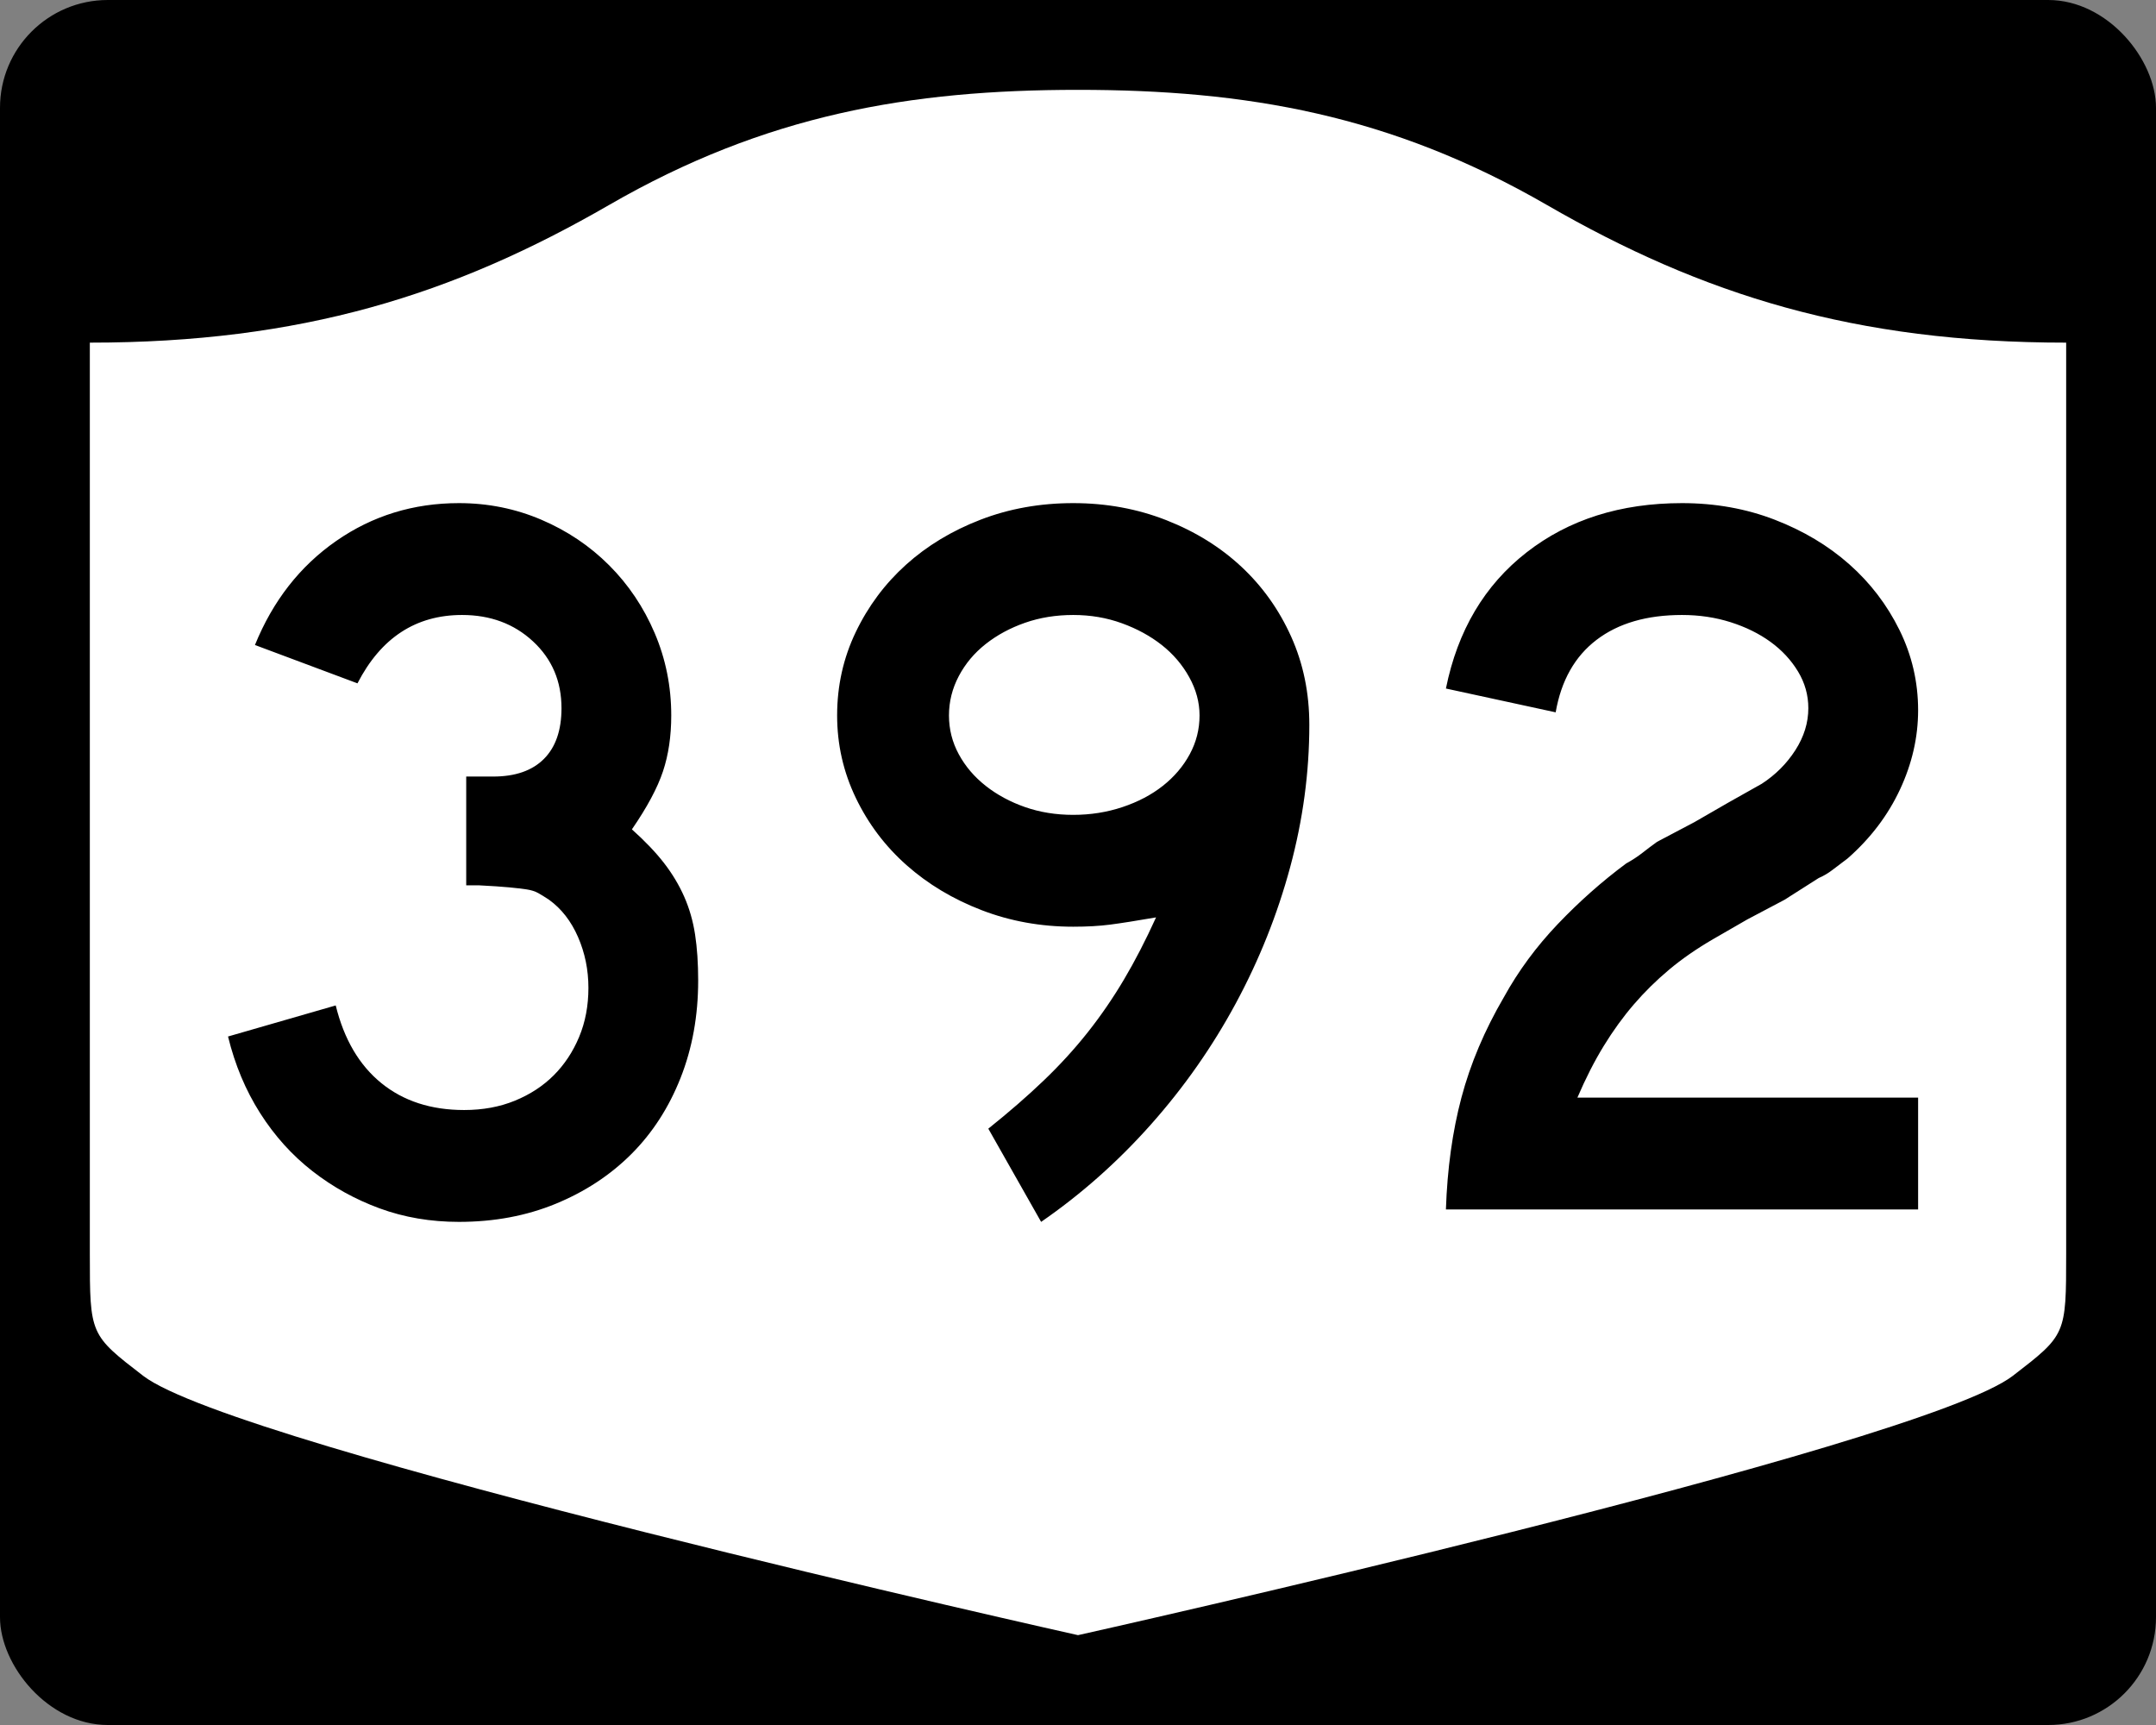 <?xml version="1.0" encoding="UTF-8" standalone="no"?>
<!-- Created with Inkscape (http://www.inkscape.org/) -->
<svg
   xmlns:svg="http://www.w3.org/2000/svg"
   xmlns="http://www.w3.org/2000/svg"
   version="1.0"
   width="750"
   height="600"
   id="svg3882">
  <rect width="100%" height="100%" fill="#808080" stroke="none"/>
  <defs
     id="defs3884" />
  <rect
     width="750"
     height="600"
     rx="37.5"
     ry="37.5"
     x="0"
     y="0"
     id="rect2398"
     style="fill:#000000;fill-opacity:1;stroke:none;stroke-width:22.5;stroke-linecap:square;stroke-linejoin:round;stroke-miterlimit:2;stroke-dasharray:none;stroke-dashoffset:0;stroke-opacity:1" />
  <path
     d="M 375,31.25 C 316.525,31.25 266.303,39.875 211.884,71.295 C 157.665,102.599 104.806,119.178 31.25,119.178 L 31.25,436.124 C 31.25,464.279 31.305,464.291 49.783,478.53 C 82.07,503.411 375,568.75 375,568.75 C 375,568.75 667.93,503.411 700.217,478.53 C 718.695,464.291 718.75,464.279 718.75,436.124 L 718.75,119.178 C 645.194,119.178 592.335,102.599 538.116,71.295 C 483.697,39.875 433.475,31.25 375,31.25 z"
     id="rect4804"
     style="fill:#ffffff;fill-opacity:1;stroke:none;stroke-width:22.5;stroke-linecap:square;stroke-linejoin:round;stroke-miterlimit:2;stroke-dasharray:none;stroke-dashoffset:0;stroke-opacity:1" />
  <path
     d="M 242.871,341.066 C 242.871,353.312 240.83,364.599 236.748,374.925 C 232.665,385.252 226.961,394.078 219.636,401.403 C 212.311,408.728 203.546,414.492 193.34,418.695 C 183.135,422.898 171.909,425 159.662,425 C 149.812,425 140.625,423.439 132.102,420.317 C 123.578,417.195 115.773,412.873 108.686,407.35 C 101.599,401.828 95.534,395.104 90.492,387.177 C 85.45,379.251 81.726,370.367 79.323,360.524 L 116.788,349.717 C 119.676,361.48 124.961,370.484 132.646,376.728 C 140.33,382.972 149.937,386.095 161.465,386.095 C 167.944,386.095 173.825,385.014 179.109,382.851 C 184.393,380.689 188.897,377.749 192.62,374.029 C 196.343,370.31 199.286,365.869 201.448,360.705 C 203.61,355.542 204.691,349.838 204.691,343.594 C 204.691,337.35 203.489,331.465 201.085,325.939 C 198.681,320.413 195.321,316.089 191.004,312.967 C 189.56,312.007 188.298,311.226 187.217,310.625 C 186.136,310.024 184.815,309.605 183.254,309.366 C 181.693,309.128 179.652,308.888 177.131,308.646 C 174.609,308.405 171.066,308.166 166.5,307.932 L 162.18,307.932 L 162.18,269.026 L 162.18,270.104 L 163.257,270.104 L 163.982,270.104 L 171.546,270.104 C 179.234,270.104 185.119,268.063 189.201,263.98 C 193.283,259.898 195.324,254.013 195.325,246.325 C 195.324,236.959 192.023,229.214 185.42,223.09 C 178.816,216.967 170.589,213.906 160.739,213.906 C 144.652,213.906 132.523,221.832 124.351,237.684 L 88.689,224.349 C 94.933,208.981 104.36,196.914 116.969,188.148 C 129.579,179.383 143.81,175 159.662,175 C 169.747,175 179.292,176.922 188.3,180.766 C 197.307,184.61 205.173,189.894 211.897,196.618 C 218.621,203.343 223.903,211.207 227.744,220.21 C 231.584,229.214 233.504,238.762 233.504,248.853 C 233.504,256.058 232.544,262.542 230.624,268.306 C 228.704,274.07 225.102,280.793 219.818,288.473 C 224.383,292.556 228.107,296.458 230.987,300.181 C 233.867,303.905 236.209,307.807 238.012,311.889 C 239.815,315.972 241.075,320.354 241.793,325.037 C 242.512,329.721 242.871,335.063 242.871,341.066 L 242.871,341.066 z M 455.471,252.096 C 455.471,268.667 453.249,285.177 448.804,301.627 C 444.359,318.077 438.054,333.867 429.89,348.997 C 421.725,364.128 411.881,378.176 400.356,391.14 C 388.831,404.105 376.103,415.392 362.171,425 L 343.801,392.581 C 351.005,386.82 357.429,381.237 363.072,375.832 C 368.715,370.427 373.818,364.843 378.38,359.078 C 382.943,353.314 387.146,347.191 390.99,340.708 C 394.834,334.226 398.555,327.02 402.154,319.09 C 395.191,320.292 389.848,321.133 386.125,321.613 C 382.402,322.093 378.14,322.333 373.34,322.333 C 362.053,322.333 351.427,320.413 341.459,316.572 C 331.492,312.732 322.785,307.51 315.339,300.907 C 307.893,294.304 302.01,286.498 297.689,277.491 C 293.369,268.484 291.209,258.938 291.209,248.853 C 291.209,238.527 293.369,228.86 297.689,219.853 C 302.01,210.846 307.832,203.041 315.158,196.437 C 322.483,189.834 331.129,184.61 341.096,180.766 C 351.064,176.922 361.812,175 373.34,175 C 384.868,175 395.675,176.983 405.759,180.947 C 415.844,184.913 424.549,190.316 431.874,197.157 C 439.199,203.999 444.963,212.103 449.167,221.469 C 453.37,230.835 455.471,241.045 455.471,252.096 L 455.471,252.096 z M 417.28,248.853 C 417.28,244.288 416.08,239.843 413.68,235.518 C 411.28,231.195 408.099,227.472 404.138,224.349 C 400.177,221.227 395.554,218.706 390.27,216.786 C 384.986,214.866 379.342,213.906 373.34,213.906 C 367.338,213.906 361.755,214.807 356.592,216.61 C 351.428,218.413 346.864,220.875 342.899,223.997 C 338.934,227.12 335.812,230.841 333.533,235.161 C 331.254,239.482 330.114,244.046 330.114,248.853 C 330.114,253.654 331.254,258.156 333.533,262.359 C 335.812,266.562 338.934,270.225 342.899,273.347 C 346.864,276.469 351.428,278.93 356.592,280.729 C 361.755,282.528 367.338,283.428 373.34,283.428 C 379.342,283.428 385.046,282.528 390.451,280.729 C 395.856,278.93 400.539,276.469 404.501,273.347 C 408.462,270.225 411.582,266.562 413.862,262.359 C 416.141,258.156 417.28,253.654 417.28,248.853 L 417.28,248.853 z M 502.985,420.68 C 503.461,406.513 505.26,393.544 508.382,381.774 C 511.505,370.004 516.43,358.358 523.158,346.837 C 528.2,337.705 534.442,329.237 541.885,321.432 C 549.327,313.626 557.252,306.602 565.658,300.357 C 567.82,299.163 569.742,297.904 571.424,296.581 C 573.106,295.258 574.786,293.996 576.464,292.794 L 589.437,285.956 L 601.32,279.107 L 612.852,272.621 C 617.653,269.499 621.553,265.596 624.555,260.913 C 627.556,256.23 629.056,251.367 629.057,246.325 C 629.056,241.767 627.856,237.505 625.456,233.54 C 623.056,229.575 619.875,226.152 615.914,223.272 C 611.953,220.392 607.33,218.111 602.046,216.428 C 596.762,214.747 591.118,213.906 585.116,213.906 C 572.869,213.906 562.963,216.788 555.396,222.552 C 547.828,228.316 543.085,236.721 541.165,247.765 L 502.985,239.487 C 507.067,219.311 516.431,203.519 531.078,192.111 C 545.725,180.704 563.738,175 585.116,175 C 596.644,175 607.39,176.922 617.354,180.766 C 627.318,184.61 635.962,189.773 643.288,196.256 C 650.613,202.738 656.437,210.362 660.761,219.127 C 665.085,227.893 667.247,237.201 667.248,247.05 C 667.247,256.417 665.146,265.602 660.943,274.605 C 656.74,283.609 650.677,291.596 642.754,298.565 C 640.834,300.002 639.093,301.321 637.532,302.523 C 635.971,303.725 634.348,304.685 632.662,305.403 L 620.779,312.967 L 607.806,319.816 L 595.923,326.664 C 590.155,330.021 585.05,333.561 580.609,337.284 C 576.167,341.007 572.085,345.031 568.362,349.355 C 564.639,353.679 561.156,358.483 557.913,363.767 C 554.67,369.051 551.608,375.054 548.728,381.774 L 667.248,381.774 L 667.248,420.68 L 502.985,420.68 z"
     id="text1421"
     style="font-size:5.403px;font-style:normal;font-weight:normal;line-height:125%;fill:#000000;fill-opacity:1;stroke:none;stroke-width:1px;stroke-linecap:butt;stroke-linejoin:miter;stroke-opacity:1;font-family:Bitstream Vera Sans" />
</svg>
